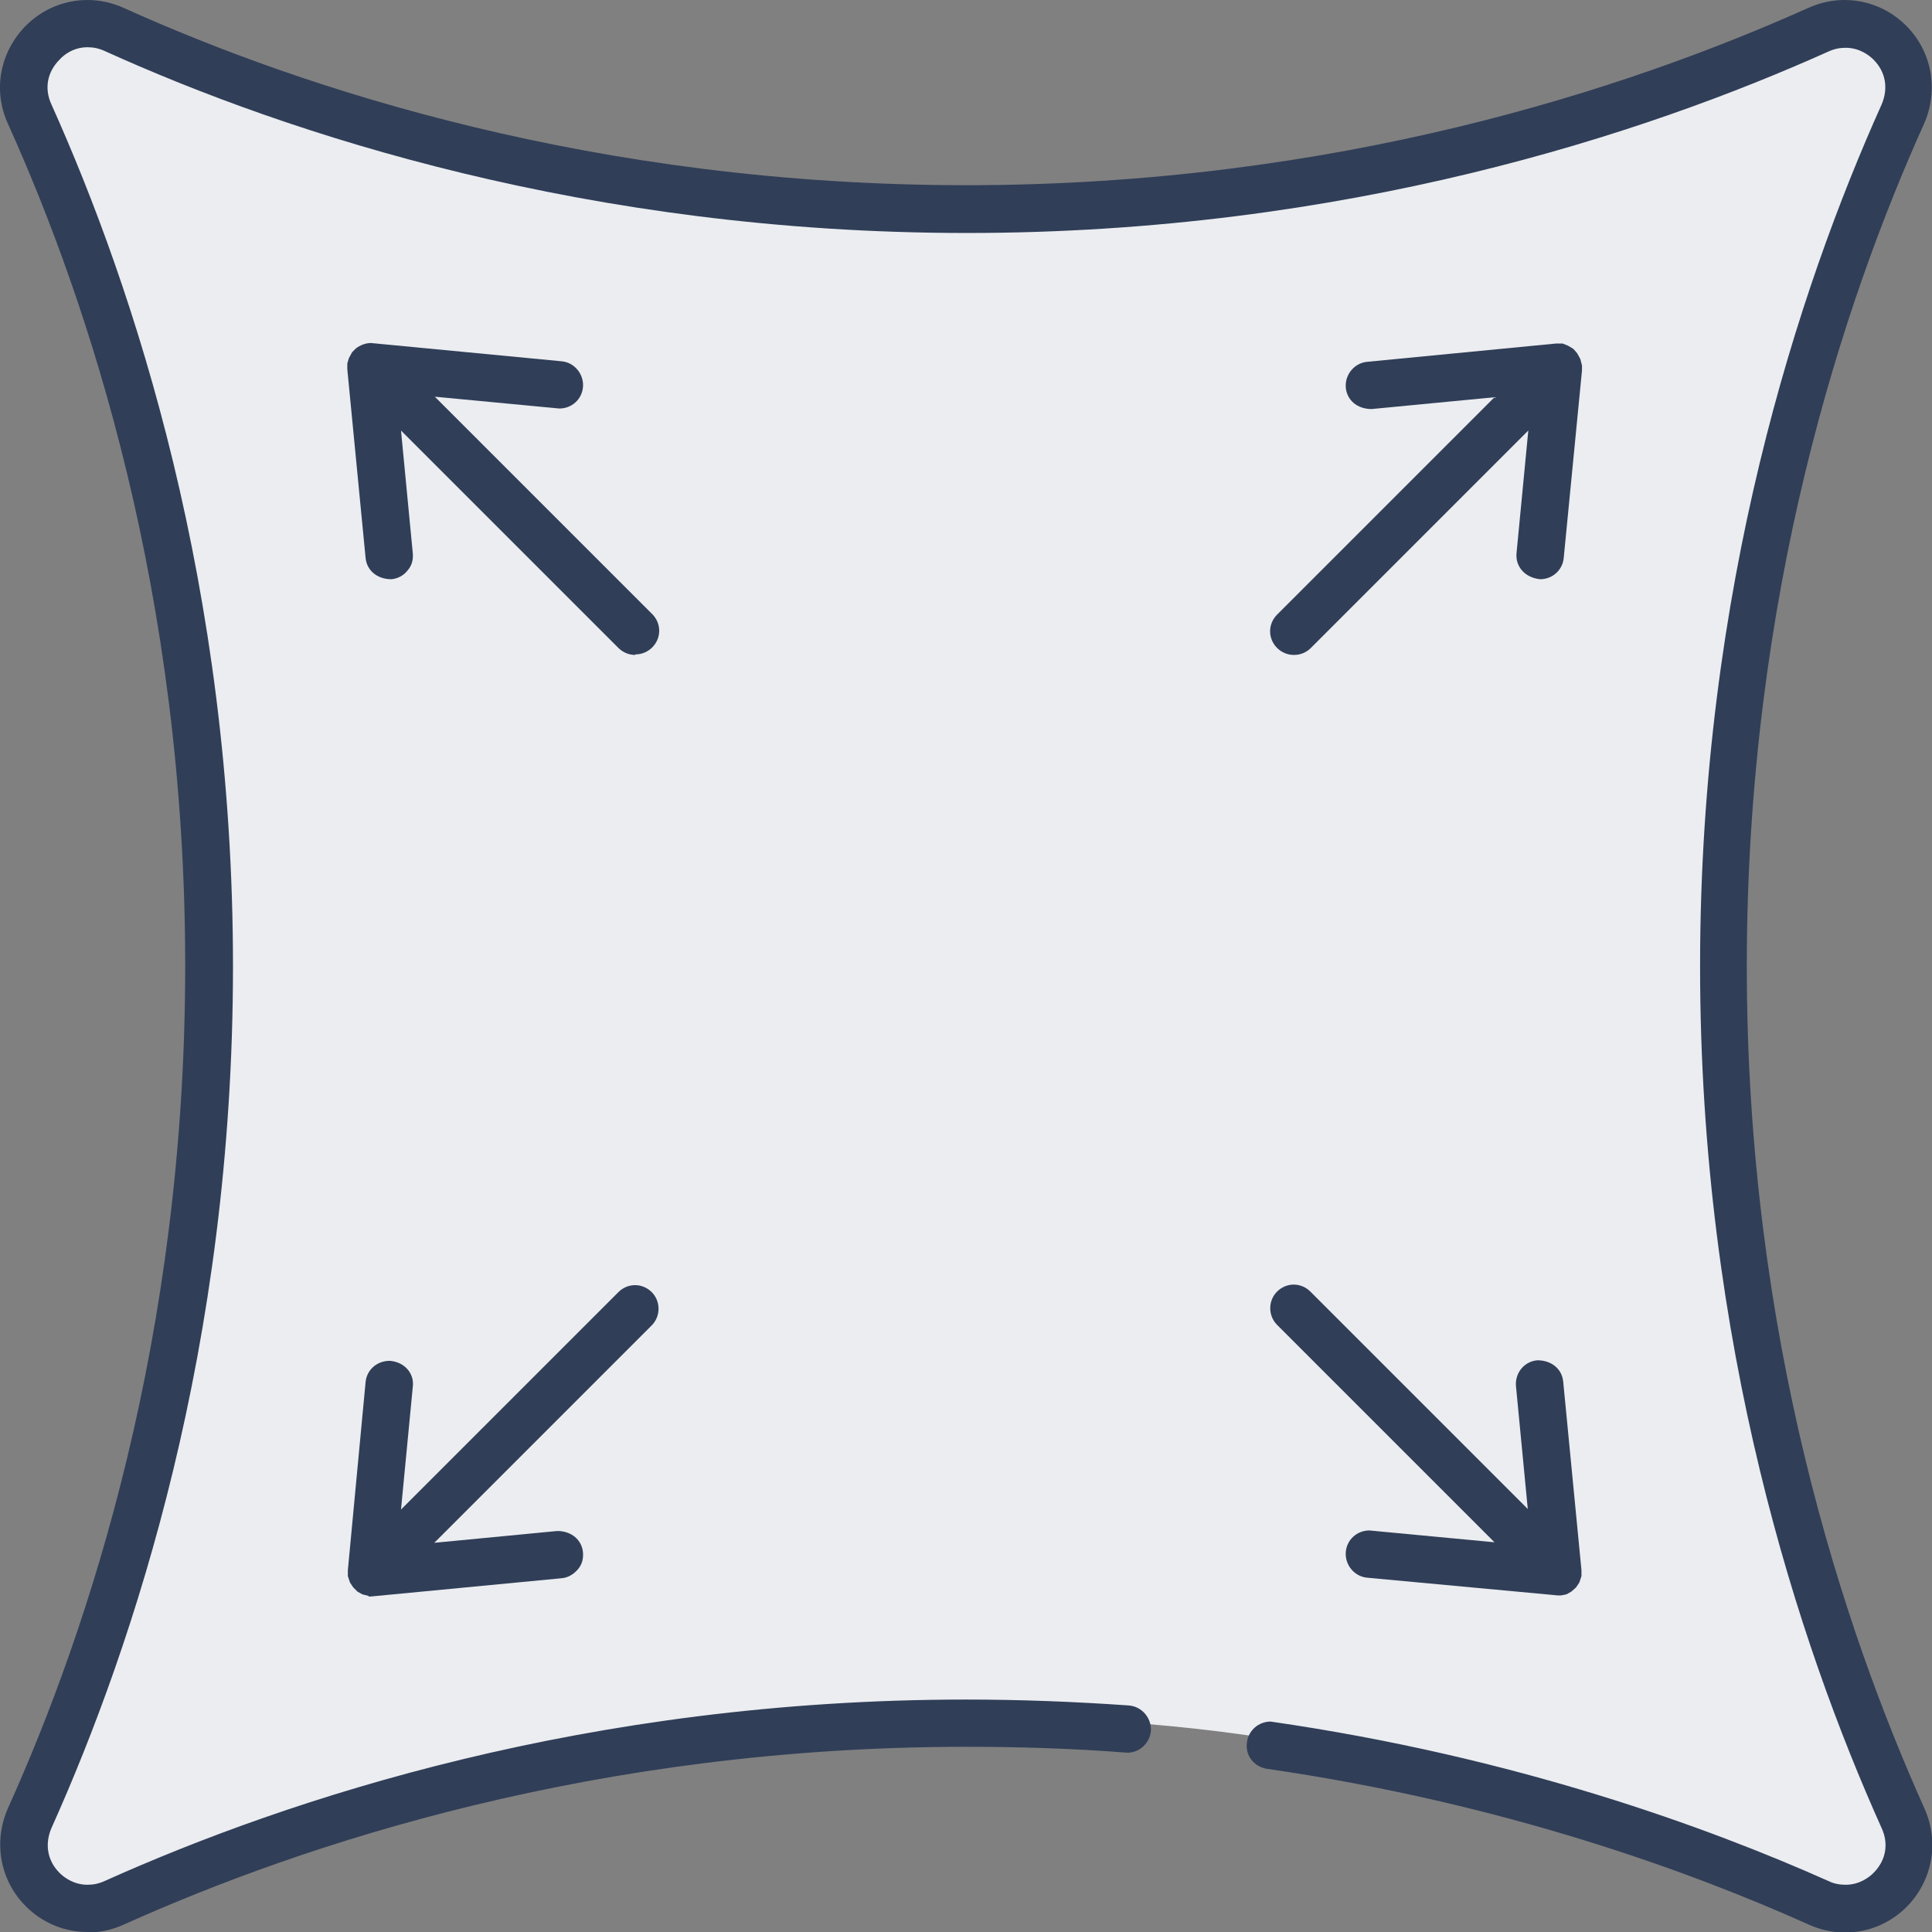 <?xml version="1.0" encoding="UTF-8"?> <svg xmlns="http://www.w3.org/2000/svg" id="Layer_2" viewBox="0 0 35.99 35.99"><rect x="0" y="0" width="35.99" height="35.99" fill="#808080" stroke="none"/><defs><style>.cls-1{fill:#ebedf0;}.cls-2{fill:#303e58;}</style></defs><g id="Layer_1-2"><path class="cls-1" d="M1.6,35.62s2.47-1.57,8.02-2.58,8.3-1.23,9.98-1.07,4.32.22,7.23,1.18,7.4,2.3,7.4,2.3l1.18-.84-.62-2.36-2.69-9.65.06-7.63,1.01-6.45,2.36-6.84-.39-1.07-1.35-.06-8.02,2.52-7.4.79-7.18-.45-6.73-1.96L1.38.35.31,1.41l.62,1.96,2.24,6.34.62,6.84.06,5.78-1.4,6.39-1.46,4.15-.73,1.35,1.35,1.4Z"></path><path class="cls-2" d="M1.63,35.99c-.43,0-.84-.17-1.15-.48-.48-.48-.61-1.2-.33-1.83,1.51-3.35,3.3-8.78,3.3-15.69S1.66,5.66.15,2.31C-.14,1.68,0,.97.48.48.79.17,1.2,0,1.63,0c.23,0,.46.05.68.15,3.35,1.51,8.79,3.3,15.69,3.3S30.33,1.65,33.68.15c.22-.1.45-.15.68-.15.43,0,.84.17,1.15.48.48.48.61,1.2.33,1.83-1.51,3.35-3.3,8.78-3.3,15.69s1.8,12.33,3.31,15.69c.28.63.15,1.34-.33,1.83-.31.31-.72.48-1.15.48h0c-.23,0-.46-.05-.68-.15-2.16-.97-5.66-2.26-10.09-2.9-.12-.02-.22-.08-.29-.17-.07-.09-.1-.21-.08-.33.03-.22.22-.38.44-.38,4.58.66,8.17,1.98,10.39,2.97.1.05.21.07.32.07.26,0,.44-.14.52-.22.23-.23.29-.54.15-.84-1.54-3.43-3.38-9-3.38-16.05s1.84-12.62,3.38-16.05c.13-.3.08-.61-.15-.84-.08-.08-.26-.22-.52-.22-.11,0-.21.02-.32.07-3.43,1.54-9,3.38-16.05,3.38S5.37,2.5,1.95.95c-.11-.05-.21-.07-.32-.07-.26,0-.44.14-.52.23-.23.23-.29.54-.15.84,1.54,3.43,3.38,9,3.38,16.05s-1.84,12.62-3.38,16.05c-.13.3-.08.61.15.84.08.08.26.22.52.22.11,0,.21-.02.32-.07,3.43-1.54,9-3.38,16.05-3.38,1.01,0,2.03.04,3.03.11.24.02.42.23.41.47-.02.23-.21.41-.44.41-1.02-.08-2.02-.11-3-.11-6.89,0-12.33,1.8-15.69,3.31-.22.1-.45.15-.68.15Z"></path><path class="cls-2" d="M24.1,12.2c-.12,0-.23-.05-.31-.13-.08-.08-.13-.19-.13-.31s.05-.23.13-.31l4.05-4.05s-2.29.22-2.29.22c-.27,0-.46-.17-.48-.4-.02-.24.16-.46.4-.48l3.51-.34h.13s.1.04.1.04l.1.06.07.08.06.11.03.12v.09s-.34,3.49-.34,3.49c-.02.23-.21.4-.44.4-.29-.03-.46-.24-.44-.48l.22-2.29-4.05,4.05c-.08.08-.19.13-.31.13Z"></path><path class="cls-2" d="M25.47,29.39c-.24-.02-.42-.24-.4-.48.02-.23.21-.4.44-.4l2.33.22-4.05-4.05c-.17-.17-.17-.45,0-.62.08-.08.19-.13.31-.13s.23.05.31.13l4.05,4.05-.22-2.29c-.02-.24.15-.46.4-.48h0c.27,0,.46.17.48.4l.34,3.51v.11s-.04.12-.04.12l-.06.09-.09.08-.09.05-.1.02h-.06s-3.55-.33-3.55-.33Z"></path><path class="cls-2" d="M11.83,12.2c-.12,0-.23-.05-.31-.13l-4.05-4.05.22,2.29c.01.12-.02.23-.1.32-.07.09-.18.15-.3.16h0c-.27,0-.46-.17-.48-.4l-.34-3.51v-.11s.03-.1.03-.1l.06-.11.07-.07c.08-.06.18-.1.28-.1l3.55.34c.24.02.42.24.4.48-.02.23-.21.4-.44.4l-2.32-.22,4.05,4.05c.08.08.13.19.13.31s-.05.23-.13.31c-.08.08-.19.13-.31.13Z"></path><path class="cls-2" d="M6.87,29.73l-.12-.03-.09-.05-.08-.08-.06-.09-.04-.12v-.11s.33-3.5.33-3.5c.02-.23.21-.4.45-.4.28.02.46.24.43.48l-.22,2.29,4.05-4.05c.08-.08.19-.13.31-.13s.23.05.31.13c.17.17.17.45,0,.62l-4.05,4.05s2.29-.22,2.29-.22c.27,0,.46.17.48.4.01.12-.02.23-.1.32-.08.09-.18.15-.3.16l-3.55.34h-.05Z"></path></g></svg> 